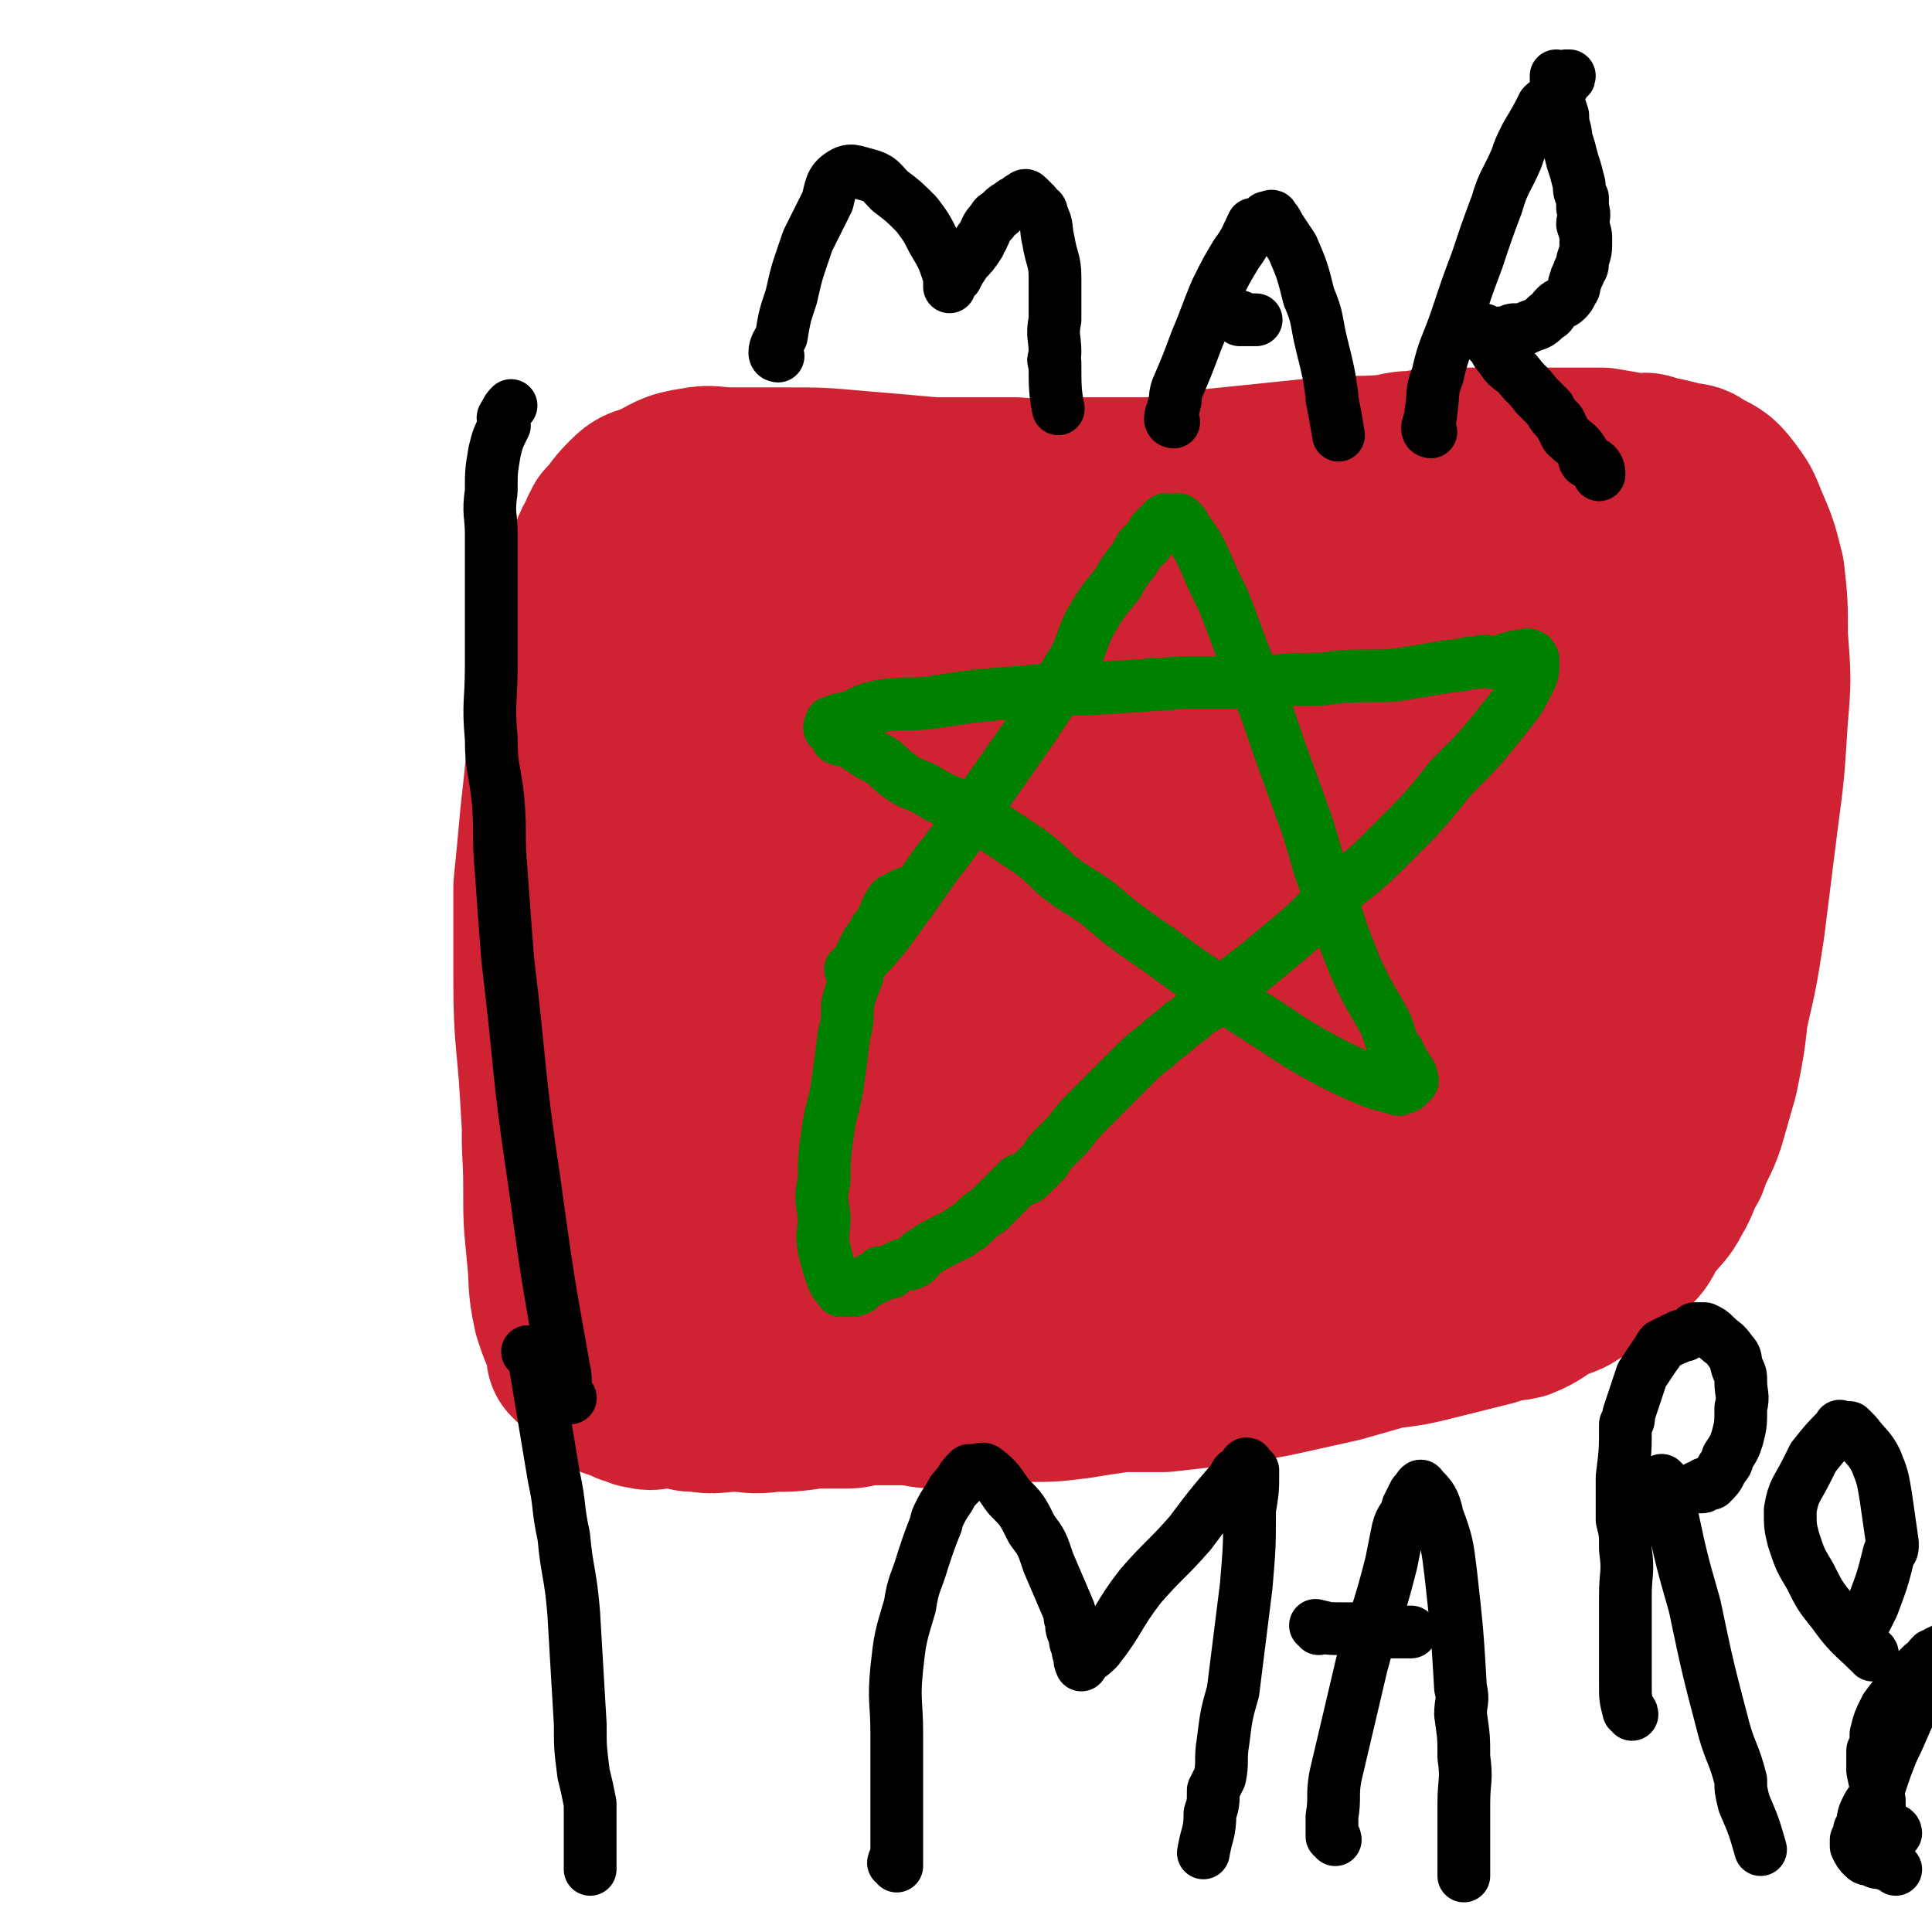 <svg viewBox='0 0 586 586' version='1.1' xmlns='http://www.w3.org/2000/svg' xmlns:xlink='http://www.w3.org/1999/xlink'><g fill='none' stroke='#CF2233' stroke-width='53' stroke-linecap='round' stroke-linejoin='round'><path d='M175,412c0,0 -1,-1 -1,-1 0,-1 1,-1 1,-1 -1,-7 -1,-7 -2,-13 -3,-16 -3,-16 -5,-31 -1,-17 -1,-17 -2,-34 -1,-17 -2,-17 -2,-35 0,-14 0,-14 0,-28 1,-10 1,-10 2,-21 1,-9 1,-9 2,-19 1,-6 1,-6 2,-13 1,-7 1,-7 2,-13 1,-7 1,-7 3,-13 1,-6 0,-6 2,-11 2,-5 2,-5 4,-10 1,-4 2,-4 3,-7 1,-1 1,-1 1,-2 3,-3 3,-4 6,-7 3,-3 3,-3 7,-4 6,-3 6,-4 13,-5 5,-1 5,0 11,0 7,0 7,0 15,0 12,0 12,0 23,1 12,1 12,1 23,2 13,0 13,0 25,0 11,1 11,0 22,0 10,0 10,0 20,0 6,-1 6,-1 12,-2 20,-2 20,-2 39,-4 10,-1 10,0 21,-1 4,-1 4,-1 8,-1 4,-1 4,-1 9,-1 4,0 4,0 7,0 4,0 4,0 8,0 5,0 5,0 11,0 2,0 2,0 4,0 3,0 3,0 7,0 2,0 2,0 4,0 3,0 3,0 6,0 6,1 6,1 11,2 2,0 2,-1 3,0 5,1 5,1 9,2 3,1 4,0 6,2 4,2 5,2 8,6 3,4 3,4 5,9 3,7 3,7 5,15 1,9 1,9 1,19 1,13 1,13 0,25 -1,16 -1,16 -3,31 -2,16 -2,16 -4,32 -2,13 -2,13 -5,26 -1,9 -1,9 -3,19 -2,7 -2,7 -4,14 -2,6 -3,6 -5,12 -3,5 -2,5 -5,10 -2,4 -3,4 -6,8 -3,4 -2,5 -6,8 -3,3 -4,3 -8,6 -3,3 -3,3 -7,5 -4,3 -4,2 -8,4 -4,2 -4,3 -9,5 -4,1 -5,0 -9,2 -8,2 -8,2 -16,4 -8,2 -8,2 -16,3 -7,2 -7,2 -14,4 -9,2 -9,2 -18,4 -9,2 -9,1 -18,3 -8,1 -8,1 -17,2 -6,0 -6,0 -13,0 -7,1 -7,1 -13,2 -8,1 -8,1 -16,1 -7,1 -7,0 -14,0 -6,1 -6,1 -13,2 -5,0 -5,-1 -10,-1 -5,0 -5,0 -10,0 -4,0 -4,1 -7,1 -5,0 -5,0 -10,0 -7,1 -7,1 -13,1 -6,1 -6,0 -11,0 -6,0 -6,1 -11,0 -3,0 -3,0 -5,-1 -2,0 -2,0 -3,0 -2,0 -2,0 -3,0 -3,0 -3,1 -6,0 -1,0 -1,0 -2,-1 -2,0 -2,0 -3,-1 -4,-1 -4,-1 -8,-3 -2,-2 -2,-2 -3,-4 -3,-3 -3,-3 -4,-7 -3,-5 -3,-5 -5,-11 -2,-9 -1,-9 -2,-18 -1,-10 -1,-10 -1,-20 0,-12 -1,-12 0,-23 1,-13 1,-13 3,-25 3,-14 4,-14 8,-27 4,-13 3,-13 8,-25 5,-11 5,-11 12,-22 4,-8 4,-8 10,-15 1,-1 2,0 3,-1 2,-1 1,-2 3,-2 1,-1 2,-1 3,-1 1,0 2,-1 2,0 2,2 1,3 2,5 2,7 3,7 3,15 1,14 0,15 0,30 -1,19 0,19 -1,38 -1,20 -2,19 -4,39 -1,14 1,15 0,29 -1,11 -2,11 -4,21 -1,6 0,6 -1,11 -1,2 -1,2 -3,5 0,0 0,1 0,0 -2,-1 -3,-2 -4,-4 -3,-11 -3,-11 -3,-22 -1,-19 -1,-20 0,-39 1,-22 1,-22 3,-44 3,-22 4,-22 9,-43 3,-12 3,-12 7,-24 3,-8 3,-8 7,-16 2,-4 2,-4 4,-9 2,-3 2,-3 3,-6 1,-2 1,-3 2,-5 0,0 0,1 1,1 0,-1 0,-1 1,-2 0,0 0,0 0,0 0,1 0,1 0,2 0,3 0,3 0,6 -1,8 -1,8 -2,15 -2,15 -2,15 -3,30 -1,20 -1,20 -2,40 -1,21 -1,21 -2,42 0,17 1,17 1,34 0,14 0,14 0,28 0,7 0,7 0,14 0,3 0,3 0,6 0,1 0,1 0,1 0,0 0,0 0,0 -1,-2 -1,-2 -2,-5 -2,-9 -2,-9 -3,-19 -3,-19 -3,-19 -5,-38 -1,-21 -1,-21 -1,-42 -1,-17 -1,-17 0,-35 1,-14 2,-13 3,-27 1,-8 1,-8 2,-17 1,-5 0,-5 1,-10 2,-9 2,-9 5,-17 2,-7 2,-7 4,-15 3,-6 2,-6 5,-13 2,-6 2,-6 5,-11 1,-2 1,-2 2,-4 1,-1 1,-1 2,-2 1,-2 1,-2 3,-4 0,0 0,0 1,0 0,0 1,0 1,1 1,6 1,6 2,12 1,14 1,14 2,29 1,20 1,20 2,40 1,18 2,18 3,37 1,15 0,15 0,30 -1,8 0,8 -1,16 -1,5 -1,5 -2,9 -1,2 -1,2 -2,3 -1,1 -1,1 -2,0 -3,0 -3,0 -5,-2 -7,-8 -7,-8 -13,-17 -11,-15 -11,-15 -21,-31 -10,-18 -10,-18 -19,-36 -6,-14 -6,-14 -11,-29 -3,-11 -3,-11 -4,-23 -1,-6 -1,-6 1,-12 0,-3 1,-3 3,-6 3,-4 3,-5 6,-8 3,-2 3,-2 7,-4 2,-1 2,-1 4,0 3,0 3,0 5,2 7,4 7,4 12,11 8,11 8,12 13,25 7,17 7,18 11,36 6,21 6,21 10,43 2,17 2,17 3,34 2,13 1,13 2,26 1,10 1,10 2,19 0,7 0,7 -1,13 0,3 0,3 -1,6 0,1 0,1 0,1 -1,1 -1,1 -1,0 -2,-2 -3,-2 -4,-6 -2,-9 -1,-9 -2,-18 -2,-23 -4,-23 -4,-46 -1,-31 -2,-32 1,-63 4,-28 4,-28 12,-55 4,-16 5,-15 12,-30 2,-6 2,-6 6,-11 2,-2 2,-1 5,-3 1,0 2,-1 3,0 1,0 1,0 2,1 3,5 3,5 4,10 4,10 4,10 5,21 3,17 3,17 4,34 1,21 1,21 2,41 0,19 0,19 0,38 -1,16 0,16 -1,31 -1,11 -1,11 -2,22 -1,8 0,9 -2,17 -1,4 -1,3 -3,7 0,0 0,0 0,0 -1,-1 -2,-1 -2,-2 -1,-12 0,-12 0,-23 -1,-19 -2,-19 -1,-38 0,-22 0,-22 2,-44 2,-21 2,-21 4,-41 2,-15 3,-15 6,-29 2,-9 2,-9 4,-17 1,-3 1,-4 3,-6 0,-1 0,-1 1,-2 0,0 0,0 1,0 0,1 1,1 1,3 1,5 1,6 2,12 1,17 1,17 2,34 0,23 0,23 0,45 0,20 0,20 0,40 0,17 0,17 0,33 0,11 -1,11 0,21 0,6 1,6 2,12 0,1 0,1 0,1 0,0 0,0 0,0 0,-1 -1,-1 0,-2 1,-6 2,-5 3,-11 6,-19 5,-19 11,-37 9,-28 9,-28 19,-56 9,-27 9,-27 18,-54 4,-13 4,-13 8,-26 3,-9 3,-9 6,-18 1,-1 1,-1 1,-2 0,-1 0,-1 0,-1 0,0 0,0 0,0 0,1 1,1 0,2 0,6 -1,6 -2,12 -2,15 -2,15 -4,31 -3,20 -3,20 -5,40 -3,21 -3,21 -5,41 -2,16 -1,16 -5,32 -3,11 -3,11 -8,22 -3,6 -3,6 -7,11 -3,3 -3,3 -6,4 -2,1 -2,2 -4,1 -3,0 -4,-1 -6,-3 -6,-5 -7,-5 -11,-12 -5,-11 -5,-11 -8,-23 -3,-15 -3,-16 -5,-31 -1,-15 -1,-15 0,-29 0,-14 1,-14 4,-28 3,-8 3,-8 7,-17 3,-6 3,-6 7,-11 2,-4 2,-4 5,-7 1,-2 2,-1 3,-2 3,-1 3,-1 6,-1 1,-1 1,-1 2,0 3,0 3,0 6,1 3,2 3,2 5,4 4,2 5,2 7,5 5,6 5,7 7,15 4,9 4,9 6,20 1,10 1,11 0,21 0,11 0,11 -2,22 -1,9 -1,9 -3,19 -1,2 -1,2 -3,4 -1,2 -1,3 -3,4 -2,1 -2,1 -4,0 -4,-3 -4,-3 -7,-8 -7,-10 -9,-10 -12,-22 -4,-16 -3,-16 -3,-33 0,-16 1,-16 4,-31 4,-16 4,-16 10,-30 4,-9 5,-9 11,-17 4,-5 4,-5 9,-9 6,-4 6,-3 13,-6 6,-1 6,-1 12,-1 5,-1 6,-2 10,-1 6,0 6,1 11,2 6,1 7,1 12,3 6,4 7,4 12,9 6,5 5,6 9,13 4,6 4,6 7,12 2,7 2,8 3,15 1,9 2,10 0,19 -1,12 -2,12 -5,23 -3,10 -2,10 -7,19 -5,9 -5,9 -12,17 -4,4 -4,4 -10,7 -2,2 -3,3 -6,3 -2,0 -2,-1 -4,-2 -3,-1 -4,-1 -6,-4 -5,-7 -5,-8 -7,-16 -3,-10 -4,-11 -3,-21 2,-19 3,-19 8,-38 5,-16 4,-16 11,-31 3,-9 4,-9 9,-17 3,-4 3,-4 6,-7 1,-1 2,-1 4,-2 1,0 1,0 2,0 2,0 2,0 4,1 4,2 3,2 7,4 7,6 8,5 15,11 10,8 10,8 18,17 8,9 9,9 15,20 5,8 5,8 8,17 2,6 2,7 1,13 0,7 -1,8 -4,14 -5,9 -5,9 -12,17 -7,7 -7,7 -16,13 -7,5 -7,5 -15,8 -8,2 -8,1 -16,1 -9,1 -9,1 -18,-1 -10,-3 -10,-3 -19,-9 -8,-6 -10,-6 -15,-14 -7,-11 -8,-12 -9,-25 -2,-13 -1,-14 4,-28 6,-19 6,-20 17,-37 8,-13 9,-12 20,-23 7,-7 7,-7 15,-12 3,-2 4,-2 8,-2 2,-1 2,-1 4,0 3,1 3,1 5,3 4,3 5,3 7,8 4,8 5,8 6,17 3,14 2,14 2,28 1,17 1,17 -2,34 -2,18 -2,18 -7,35 -5,16 -6,15 -12,30 -4,10 -4,10 -10,20 -3,5 -3,5 -8,9 -1,2 -2,2 -4,3 -3,1 -3,2 -6,2 -1,0 -1,0 -2,-1 -4,-3 -5,-2 -8,-7 -3,-7 -4,-8 -4,-17 0,-14 1,-14 4,-28 3,-13 4,-13 9,-26 4,-8 4,-9 9,-16 3,-3 3,-3 7,-6 2,-1 3,-2 5,-1 4,0 5,0 8,2 8,5 9,5 15,12 8,10 9,11 13,24 5,15 4,16 4,32 0,13 0,13 -4,26 -3,10 -3,10 -9,20 -4,6 -5,7 -11,11 -6,4 -6,4 -13,6 -5,1 -6,1 -11,0 -13,-2 -14,-1 -25,-6 -17,-7 -17,-7 -31,-18 -17,-11 -17,-12 -30,-26 -11,-11 -14,-10 -19,-24 -4,-9 -2,-11 1,-21 4,-16 3,-17 13,-30 11,-18 13,-18 29,-33 13,-12 14,-12 30,-22 9,-5 10,-5 20,-8 4,-1 5,-1 10,0 6,1 7,0 12,4 10,8 10,8 16,19 8,13 8,13 11,28 3,14 3,15 2,29 -2,16 -1,17 -7,33 -5,13 -6,13 -16,23 -10,13 -11,13 -24,22 -12,9 -12,9 -25,15 -10,5 -11,5 -22,8 -15,4 -15,3 -31,6 -10,2 -11,2 -21,3 -9,1 -9,2 -18,2 -7,1 -7,0 -13,0 -1,0 -1,0 -2,0 -3,0 -3,1 -5,0 -2,0 -2,0 -4,-1 -1,0 -1,0 -1,-1 0,0 0,0 0,0 0,0 0,0 0,0 1,1 1,1 3,1 4,2 4,2 9,3 9,2 9,3 17,5 11,4 11,4 22,7 9,3 9,3 18,6 7,2 7,3 15,4 6,2 6,1 12,1 2,0 2,0 4,0 3,0 3,0 6,0 4,0 4,1 9,0 3,0 4,0 7,-1 2,-1 2,-1 4,-3 2,-1 1,-1 3,-3 0,0 0,0 0,0 -2,-1 -2,-1 -3,-2 -3,0 -3,0 -6,0 -5,0 -5,0 -9,0 -9,0 -9,0 -18,0 -12,1 -12,2 -24,3 -12,2 -12,2 -24,3 -10,2 -10,2 -20,3 -6,1 -6,2 -11,2 -5,1 -5,1 -10,1 -2,1 -2,0 -4,1 -1,0 -1,0 -1,0 -2,0 -2,0 -3,0 0,0 0,0 0,0 '/></g>
<g fill='none' stroke='#008000' stroke-width='16' stroke-linecap='round' stroke-linejoin='round'><path d='M259,295c0,0 -1,-1 -1,-1 0,0 0,1 1,0 5,-5 5,-5 10,-11 8,-11 8,-11 15,-21 8,-10 8,-11 15,-21 7,-10 7,-10 14,-20 6,-9 6,-9 11,-18 4,-6 3,-6 6,-13 4,-7 4,-7 9,-13 3,-6 4,-5 7,-11 2,-1 2,-1 2,-2 2,-2 1,-2 2,-3 1,-1 1,-1 2,-2 1,-1 1,-1 1,-1 1,-1 1,0 2,0 0,0 0,0 0,0 2,0 2,-1 3,0 1,1 1,1 2,3 3,4 3,4 5,8 3,7 3,7 6,13 4,10 4,11 8,21 5,12 5,12 9,24 4,11 4,11 8,22 4,12 3,12 8,24 3,10 3,10 7,20 4,9 4,8 9,17 2,4 1,5 4,9 2,4 2,4 4,7 0,1 0,1 0,1 1,1 0,1 0,1 0,0 0,0 0,0 -1,1 -1,2 -3,2 -1,1 -1,0 -2,0 -4,-1 -4,-1 -7,-2 -7,-3 -7,-3 -13,-6 -9,-5 -9,-5 -18,-11 -11,-7 -11,-7 -21,-14 -9,-6 -8,-6 -17,-12 -7,-5 -7,-5 -14,-11 -7,-5 -7,-4 -13,-9 -4,-4 -4,-4 -8,-7 -6,-4 -6,-4 -12,-8 -5,-3 -5,-3 -10,-6 -5,-2 -5,-2 -10,-5 -5,-2 -5,-2 -9,-5 -3,-3 -3,-3 -7,-5 -3,-2 -3,-2 -6,-4 -2,-1 -2,0 -4,-1 0,0 0,-1 0,-1 -1,-1 -1,-1 -1,-1 -1,-1 -2,-1 -1,-2 0,-1 0,-1 1,-1 2,-1 2,-1 4,-1 5,-2 5,-3 11,-4 7,-1 8,0 15,-1 13,-2 13,-2 26,-3 11,-1 11,-1 21,-1 15,-1 15,-1 30,-2 11,0 11,0 22,0 10,-1 10,-1 19,-1 7,-1 7,-1 15,-1 6,0 6,0 12,-1 6,-1 6,-1 12,-2 4,0 4,-1 8,-1 3,-1 3,0 5,0 1,0 1,0 3,0 1,-1 0,-1 1,-1 3,-1 3,-1 5,-1 1,0 1,-1 2,0 1,0 0,0 1,1 0,0 0,0 0,1 0,2 0,3 -1,5 -3,6 -3,6 -7,11 -8,10 -8,10 -17,19 -8,10 -8,10 -17,19 -8,8 -8,8 -17,15 -7,7 -6,7 -13,13 -6,5 -6,5 -12,10 -4,3 -4,3 -9,7 -4,4 -4,4 -9,7 -2,2 -2,2 -5,4 -3,3 -4,3 -7,6 -4,3 -4,3 -7,6 -7,7 -7,7 -14,14 -3,3 -3,3 -6,7 -2,2 -2,2 -4,4 -2,2 -2,2 -3,4 -2,2 -2,2 -3,3 -1,1 -1,1 -2,2 -1,1 -1,0 -3,1 -2,2 -2,2 -4,4 -3,3 -3,3 -5,5 -3,2 -3,2 -6,5 -2,1 -2,1 -3,2 -2,1 -2,1 -4,2 -4,2 -4,2 -7,4 -2,1 -1,2 -3,3 -2,1 -2,0 -4,1 -2,1 -2,1 -3,2 -2,0 -2,0 -3,0 -1,1 -1,2 -3,2 -1,1 -1,1 -2,1 -2,1 -1,2 -2,2 -2,1 -2,0 -4,0 -1,0 -1,1 -1,0 -2,-2 -2,-2 -3,-5 -1,-3 -1,-3 -2,-7 -1,-5 0,-5 0,-10 -1,-6 -1,-6 0,-11 0,-7 0,-7 1,-14 1,-8 2,-8 3,-15 1,-7 1,-7 2,-15 1,-4 1,-4 1,-9 1,-4 1,-4 3,-9 0,-3 0,-4 1,-6 1,-2 1,-2 2,-4 1,-1 1,-1 2,-3 1,-2 1,-1 2,-3 2,-3 1,-3 3,-6 1,-2 2,-1 3,-2 1,-1 2,-1 2,-1 '/></g>
<g fill='none' stroke='#000000' stroke-width='16' stroke-linecap='round' stroke-linejoin='round'><path d='M161,411c0,0 -1,-1 -1,-1 0,0 1,1 2,2 3,18 3,18 6,36 2,9 1,9 3,18 1,11 2,11 3,23 1,17 1,17 2,34 0,7 0,7 1,15 1,4 1,4 2,9 0,6 0,6 0,12 0,0 0,0 0,1 0,3 0,3 0,5 0,1 0,1 0,2 0,0 0,0 0,0 '/><path d='M173,424c0,0 -1,-1 -1,-1 -1,-4 0,-4 -1,-8 -5,-28 -5,-28 -9,-57 -5,-33 -4,-34 -8,-67 -1,-13 -1,-13 -2,-27 -1,-11 0,-11 -1,-22 -1,-9 -2,-9 -2,-18 -1,-11 0,-11 0,-22 0,-11 0,-11 0,-22 0,-9 0,-9 0,-18 0,-6 -1,-6 0,-13 0,-6 0,-6 1,-12 1,-4 1,-4 3,-8 0,-2 -1,-2 0,-3 1,-2 1,-2 2,-3 0,0 0,0 0,0 '/><path d='M272,566c0,-1 -1,-1 -1,-1 0,-1 1,0 1,0 0,-4 0,-5 0,-9 0,-6 0,-6 0,-11 0,-9 0,-9 0,-19 0,-10 -1,-10 0,-20 1,-9 1,-9 4,-19 1,-7 2,-7 4,-14 2,-6 2,-6 4,-11 0,-1 0,-1 1,-3 1,-2 1,-2 3,-5 1,-2 1,-2 3,-4 1,-2 1,-2 3,-4 1,0 1,0 2,0 1,0 2,-1 3,0 4,3 4,4 7,8 4,4 4,4 7,10 3,4 3,4 5,10 3,7 3,7 6,14 1,2 0,2 1,4 0,2 0,2 1,4 0,3 1,3 1,5 1,2 0,2 1,4 0,0 0,0 0,0 2,-3 2,-2 5,-5 7,-9 6,-10 13,-19 7,-8 8,-8 15,-16 6,-8 6,-8 12,-15 2,-1 1,-2 2,-3 2,-1 2,-2 3,-3 1,0 0,1 0,1 1,1 2,1 2,1 0,6 0,6 -1,12 0,11 0,11 -1,23 -2,16 -2,16 -4,32 -2,7 -2,7 -3,15 -1,6 0,6 -1,11 -1,2 -1,2 -2,4 0,4 0,4 -1,7 0,6 -1,6 -2,12 '/><path d='M405,558c0,-1 -1,-1 -1,-1 0,-3 0,-3 0,-6 1,-6 0,-6 1,-12 4,-17 4,-17 8,-34 4,-15 5,-15 9,-31 1,-5 1,-5 2,-10 1,-4 2,-3 3,-7 1,-2 1,-2 2,-4 1,-1 2,-3 2,-2 3,3 4,4 5,9 3,8 3,9 4,17 2,18 2,18 3,35 1,4 0,4 0,8 1,7 1,7 1,13 1,7 0,7 0,14 0,2 0,2 0,4 0,5 0,5 0,11 0,3 0,3 0,7 '/><path d='M400,494c0,-1 -1,-1 -1,-1 0,0 0,0 0,0 4,1 4,1 8,1 2,0 2,0 3,0 2,0 2,1 3,1 5,1 5,0 10,0 3,0 3,0 5,0 0,0 0,0 0,0 '/><path d='M495,520c0,-1 -1,-1 -1,-1 -1,-4 -1,-4 -1,-8 0,-3 0,-3 0,-6 0,-10 0,-10 0,-21 0,-7 1,-7 0,-14 0,-5 0,-5 -1,-9 0,-7 0,-7 0,-13 1,-8 1,-8 1,-16 1,-1 1,-1 1,-3 1,-3 1,-3 2,-6 1,-3 1,-3 2,-6 2,-3 2,-3 4,-6 1,-1 1,-2 2,-3 2,-1 2,-1 4,-2 1,0 1,-1 3,-1 2,-1 2,-1 3,-2 1,0 2,0 3,0 2,1 2,1 3,2 3,3 3,2 5,5 2,2 1,2 2,5 1,2 1,2 1,4 0,4 1,4 0,8 0,5 0,5 -1,9 -1,3 -1,3 -3,6 0,2 -1,2 -2,4 -1,2 -1,2 -3,4 -1,0 -1,0 -2,0 -1,1 0,1 -1,1 -1,0 -1,0 -1,0 '/><path d='M505,450c0,0 -1,-1 -1,-1 0,0 0,0 0,0 2,5 2,5 3,10 3,14 3,14 7,28 4,19 4,19 9,38 2,7 3,7 5,15 0,3 0,3 1,7 3,7 3,7 5,14 '/><path d='M568,502c0,-1 -1,-1 -1,-1 0,0 1,0 0,0 -5,-5 -6,-5 -11,-12 -4,-5 -4,-5 -7,-11 -3,-5 -3,-5 -5,-11 -1,-4 -1,-4 -1,-9 1,-6 2,-6 5,-12 1,-2 1,-2 2,-4 4,-5 4,-5 8,-9 0,-1 0,0 1,0 1,0 1,0 2,0 1,1 1,1 2,2 3,4 4,4 6,8 2,5 2,5 3,11 1,7 1,7 2,14 0,2 0,2 -1,3 -2,8 -2,8 -5,16 -1,2 -1,2 -2,4 -1,0 -1,0 -2,0 -1,1 -1,1 -2,2 -1,1 -1,1 -2,1 '/><path d='M572,557c0,-1 -1,-1 -1,-1 0,-1 0,0 0,0 '/><path d='M575,556c0,-1 -1,-1 -1,-1 -1,-1 -1,0 -1,0 -1,-1 -1,-1 -2,-3 -1,-3 -1,-3 -1,-6 -1,-4 -1,-4 -2,-9 0,-3 0,-3 0,-6 1,-2 1,-2 1,-5 1,-4 1,-4 3,-8 3,-4 3,-4 7,-8 2,-3 2,-3 4,-5 2,-1 1,-1 3,-3 1,0 1,0 2,-1 1,0 1,0 2,-1 2,-1 2,-1 3,-2 0,0 0,0 1,0 0,0 0,0 0,0 0,0 0,-1 -1,0 -1,1 -2,1 -3,4 -2,2 -2,2 -4,5 -3,6 -3,5 -6,11 -3,6 -3,7 -6,13 -2,5 -2,5 -4,11 -1,1 -1,1 -1,3 -2,2 -2,2 -3,4 -1,2 -1,3 -1,5 0,1 -1,1 -1,1 0,2 0,2 -1,3 0,1 0,1 0,1 0,1 0,1 0,1 1,2 1,2 2,3 1,1 1,1 3,1 1,1 1,1 3,1 2,1 3,1 4,2 '/><path d='M236,108c0,0 -1,0 -1,-1 0,-2 1,-3 2,-5 1,-6 1,-6 3,-12 2,-9 2,-8 5,-17 3,-6 3,-6 6,-12 1,-4 1,-6 4,-8 3,-2 4,-1 8,0 4,1 4,2 7,5 4,3 4,3 8,7 3,4 3,4 5,8 3,5 3,5 5,11 0,1 0,1 0,1 0,1 0,1 0,2 0,0 0,0 0,0 0,0 0,0 0,0 1,-2 0,-2 2,-3 1,-2 1,-2 3,-5 2,-2 2,-2 4,-5 0,-1 0,-1 1,-2 1,-2 1,-3 3,-5 1,-2 1,-1 3,-3 1,-1 1,-1 3,-2 0,-1 1,0 1,0 1,-1 1,-2 2,-2 1,-1 1,-1 2,0 1,1 1,1 2,2 1,2 2,1 2,3 2,4 1,4 2,8 1,6 2,6 2,11 0,6 0,7 0,13 -1,5 0,5 0,10 0,2 -1,2 0,3 0,7 0,9 1,14 '/><path d='M356,128c0,0 -1,0 -1,-1 0,-2 1,-2 1,-4 1,-2 0,-2 1,-5 3,-7 3,-7 6,-15 3,-7 3,-8 6,-15 3,-6 3,-6 6,-11 3,-4 3,-5 5,-9 1,0 1,0 1,0 2,-1 2,-1 3,-2 1,0 2,-1 2,0 1,1 1,1 2,3 2,3 2,3 4,6 3,7 3,7 5,15 3,7 2,7 4,15 2,8 2,8 3,15 0,1 0,1 0,1 1,5 1,5 2,11 '/><path d='M377,97c0,0 -1,-1 -1,-1 0,0 0,1 0,1 3,0 4,0 5,0 '/><path d='M434,131c0,0 -1,0 -1,-1 0,-2 1,-2 1,-5 1,-6 0,-6 2,-11 2,-9 3,-9 6,-18 3,-9 3,-9 6,-17 3,-9 3,-9 6,-17 2,-7 3,-7 6,-14 1,-3 1,-3 3,-7 3,-5 3,-5 5,-9 2,-2 2,-1 3,-3 2,-2 1,-2 3,-3 0,-1 0,-1 0,-1 1,-1 1,-1 2,-2 0,0 0,0 0,0 0,1 0,0 -1,0 0,0 1,0 1,0 0,0 0,0 0,0 -1,1 -1,1 -2,1 0,0 0,0 -1,0 0,0 0,0 0,0 0,0 0,0 -1,0 0,0 0,0 0,0 1,0 0,-1 0,-1 0,1 0,1 0,3 1,1 0,1 0,2 1,4 1,4 2,7 0,4 1,4 1,7 1,3 1,3 2,7 1,3 1,3 2,7 0,2 0,2 1,4 0,2 0,2 0,3 1,3 0,3 0,5 1,3 1,3 1,5 0,3 0,3 -1,6 0,2 0,2 -1,3 0,2 -1,1 -1,3 -1,1 0,2 -1,3 -1,2 -1,2 -2,3 -1,1 -2,1 -3,2 -2,2 -1,2 -3,3 -2,2 -2,2 -5,3 -2,1 -2,1 -4,1 -1,0 -1,0 -1,0 -1,0 -1,1 -2,1 -1,0 -1,0 -2,0 0,0 0,0 -1,0 0,0 0,0 -1,0 0,0 0,0 -1,0 0,0 0,0 0,0 0,0 0,0 -1,0 0,0 0,0 0,0 0,0 -1,-1 -1,-1 0,1 1,2 1,3 1,1 1,1 2,2 1,2 1,2 2,3 2,3 2,3 5,5 3,4 3,3 6,7 2,2 2,2 4,4 1,2 1,2 3,4 1,2 1,2 2,4 3,3 3,2 5,5 1,2 0,2 1,3 2,1 2,0 3,1 1,1 1,2 1,3 '/></g>
</svg>